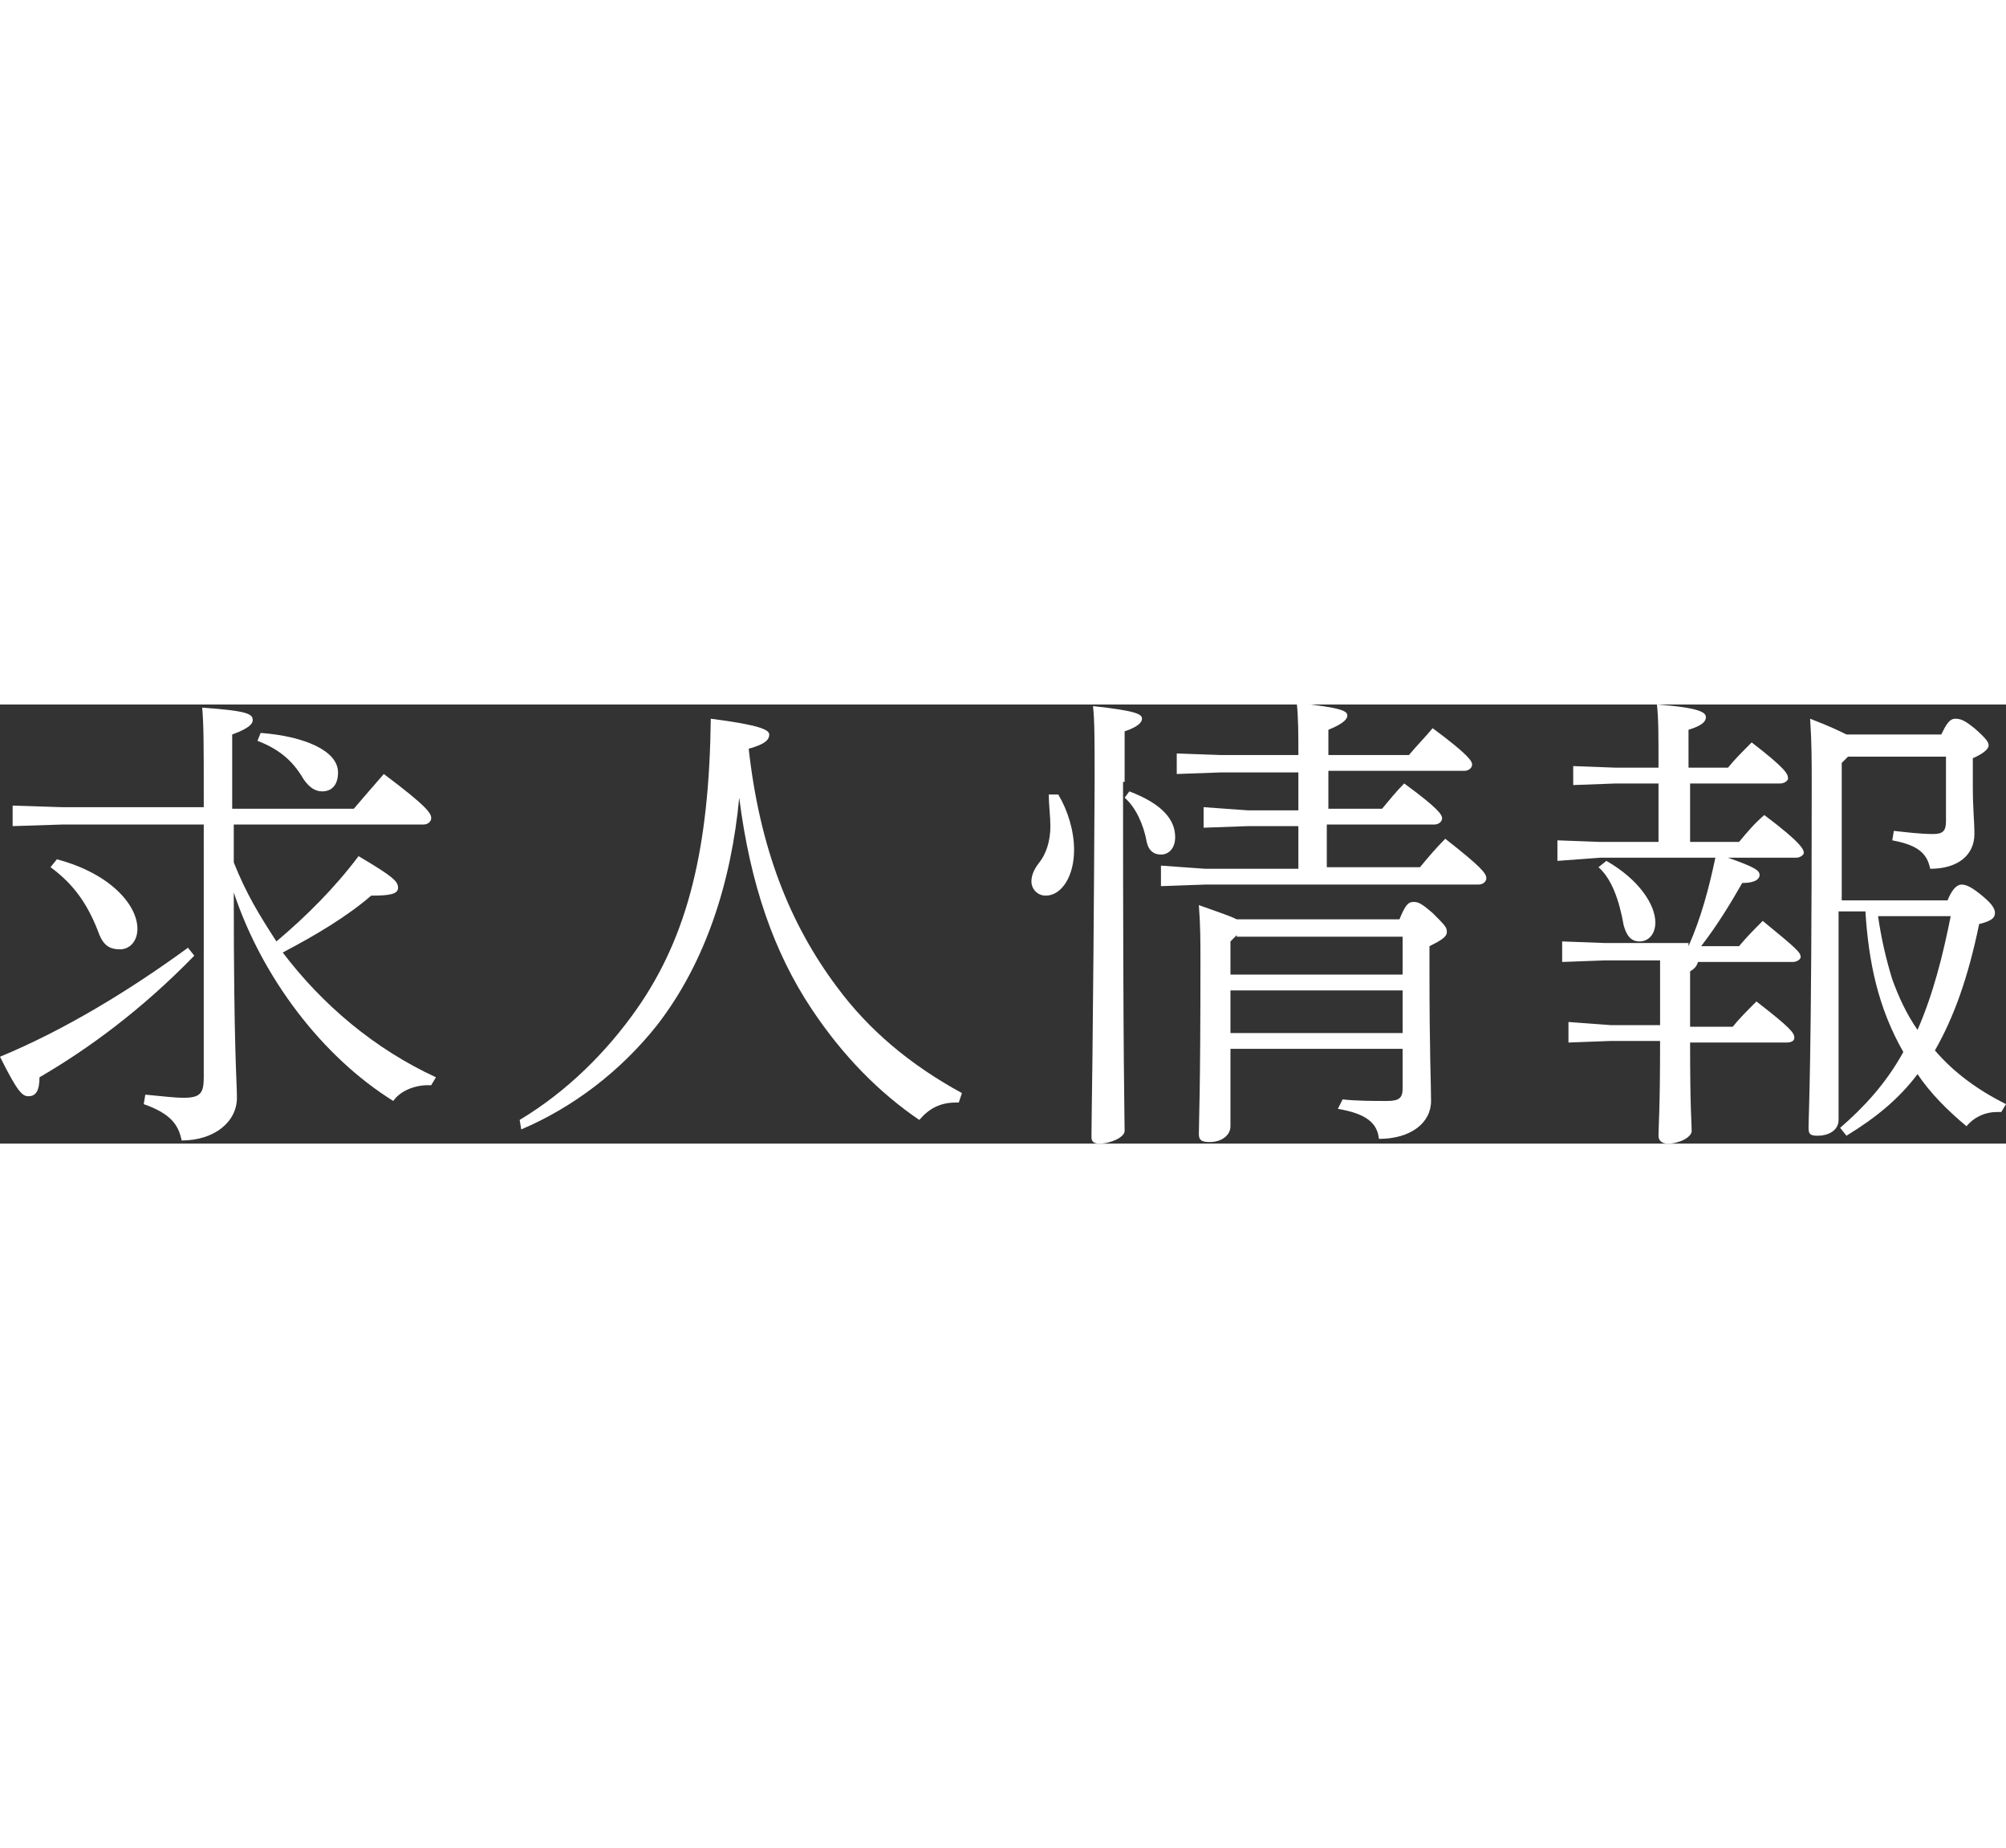 <?xml version="1.0" encoding="utf-8"?>
<!-- Generator: Adobe Illustrator 22.1.0, SVG Export Plug-In . SVG Version: 6.00 Build 0)  -->
<svg version="1.1" id="レイヤー_1" xmlns="http://www.w3.org/2000/svg" xmlns:xlink="http://www.w3.org/1999/xlink" x="0px"
	 y="0px" viewBox="0 0 127 27.8" style="enable-background:new 0 0 127 27.8;" xml:space="preserve" widht="530px" height="117px">
<rect x="0" y="0" width="127" height="27.8" fill="#333333" stroke="none"/>
<style type="text/css">
	.st0{fill:#FFFFFF;}
</style>
<g>
	<path class="st0" d="M12.3,15.9c-3.3,3.4-6.7,5.9-9.8,7.7c0,0.8-0.2,1.2-0.7,1.2c-0.4,0-0.7-0.3-1.8-2.5c4.1-1.7,8.2-4.2,11.9-6.9
		L12.3,15.9z M14.8,10c0.8,2,1.6,3.3,2.7,5c1.9-1.6,3.7-3.4,5.2-5.4c2.2,1.3,2.5,1.6,2.5,2c0,0.4-0.5,0.5-1.7,0.5
		c-1.5,1.3-3.5,2.5-5.6,3.6c2.5,3.3,5.8,6.1,9.7,7.9l-0.3,0.5h-0.2c-0.9,0-1.8,0.4-2.2,1c-4.5-2.8-8.3-7.8-10.1-13.2
		c0,10.2,0.2,11.9,0.2,13c0,1.5-1.4,2.7-3.5,2.7c-0.2-1-0.7-1.7-2.4-2.3l0.1-0.6c1.1,0.1,1.9,0.2,2.4,0.2c1.1,0,1.3-0.3,1.3-1.3V7.6
		h-9L0.8,7.7V6.4l3.1,0.1h9V5.8c0-3.1,0-4.5-0.1-5.6C15.7,0.4,16,0.6,16,1c0,0.2-0.2,0.5-1.3,0.9v4.7h7.7c0.6-0.7,1.2-1.4,1.9-2.2
		c2.8,2.1,3,2.5,3,2.8c0,0.2-0.2,0.4-0.5,0.4H14.8V10z M3.6,9.8c3.4,0.9,5.1,2.9,5.1,4.4c0,0.8-0.5,1.3-1.1,1.3
		c-0.6,0-1-0.2-1.3-0.9c-0.7-1.9-1.6-3.2-3.1-4.3L3.6,9.8z M16.5,1.8c2.7,0.2,4.9,1.1,4.9,2.5c0,0.8-0.4,1.2-1,1.2
		c-0.4,0-0.8-0.2-1.2-0.8c-0.7-1.2-1.6-1.9-2.9-2.4L16.5,1.8z"/>
	<path class="st0" d="M32.9,26.3c3-1.8,5.5-4.3,7.4-7c3.3-4.7,4.6-10.3,4.7-18.4c3.1,0.4,3.7,0.7,3.7,1c0,0.3-0.2,0.6-1.3,0.9
		C48.1,9.1,50,13.9,53,17.9c2,2.7,4.6,4.9,7.9,6.7l-0.2,0.6h-0.2c-1,0-1.7,0.4-2.3,1.1c-2.5-1.7-4.8-4-6.8-7
		c-2.4-3.6-3.9-7.9-4.6-13.4c-0.5,5.3-2.1,10.4-5.2,14.4c-2.3,2.9-5.3,5.2-8.6,6.6L32.9,26.3z"/>
	<path class="st0" d="M67,5.7c0.6,1,1,2.3,1,3.5c0,1.7-0.8,2.9-1.8,2.9c-0.5,0-0.9-0.4-0.9-0.9c0-0.3,0.1-0.7,0.5-1.2
		c0.4-0.5,0.7-1.3,0.7-2.3c0-0.6-0.1-1.3-0.1-2L67,5.7z M71.1,4.9c0,18.6,0.1,21.2,0.1,22.1c0,0.4-0.9,0.8-1.6,0.8
		c-0.3,0-0.5-0.1-0.5-0.4c0-1.4,0.1-4.4,0.2-22.5c0-2.8,0-3.8-0.1-4.8c2.7,0.3,3.1,0.5,3.1,0.8c0,0.2-0.2,0.5-1.1,0.8V4.9z
		 M71.5,5.5c2.1,0.8,2.9,1.8,2.9,2.9c0,0.7-0.4,1.1-0.9,1.1c-0.5,0-0.8-0.3-0.9-0.8c-0.2-1.1-0.7-2.2-1.4-2.8L71.5,5.5z M84.1,10.3
		h5.8c0.5-0.6,1-1.2,1.6-1.8c2.3,1.8,2.6,2.2,2.6,2.5c0,0.2-0.2,0.4-0.5,0.4H76.3l-2.8,0.1v-1.3l2.8,0.2h5.9V7.7H79l-2.8,0.1V6.5
		L79,6.7h3.2V4.3h-4.9l-2.8,0.1V3.1l2.8,0.1h4.9c0-1.3,0-2.3-0.1-3.3c2.8,0.3,3.2,0.5,3.2,0.8c0,0.2-0.2,0.5-1.2,0.9v1.6h5.1
		c0.5-0.6,1-1.1,1.5-1.7c2.3,1.7,2.5,2.1,2.5,2.3c0,0.2-0.2,0.4-0.5,0.4h-8.6v2.4h3.4c0.5-0.6,0.9-1.1,1.4-1.6
		c2.2,1.6,2.4,2,2.4,2.2c0,0.2-0.2,0.4-0.5,0.4h-6.8V10.3z M88.6,13.6c0.4-1,0.6-1.1,0.9-1.1c0.3,0,0.5,0.1,1.2,0.7
		c0.8,0.8,0.9,0.9,0.9,1.2c0,0.3-0.3,0.5-1.1,0.9v1.4c0,5.5,0.1,7.2,0.1,8.4c0,1.4-1.3,2.4-3.3,2.4c-0.1-1-0.8-1.6-2.6-1.9L85,25
		c0.9,0.1,2,0.1,2.8,0.1c0.8,0,1-0.2,1-0.8v-2.5H77.9v4.9c0,0.6-0.6,1-1.3,1c-0.5,0-0.7-0.1-0.7-0.5c0-0.9,0.1-2.3,0.1-11
		c0-1.2,0-2.2-0.1-3.5c1.4,0.5,2,0.7,2.4,0.9H88.6z M78.3,14.6L77.9,15v2.1h10.9v-2.4H78.3z M77.9,18.1v2.7h10.9v-2.7H77.9z"/>
	<path class="st0" d="M106.9,15.3c0.8-1.8,1.3-3.7,1.7-5.6h-7.3l-2.7,0.2V8.6l2.7,0.1h3.7V5h-2.7l-2.7,0.1V3.9l2.7,0.1h2.7
		c0-2.2,0-3.1-0.1-4c2.7,0.2,3.1,0.5,3.1,0.8c0,0.2-0.1,0.5-1.1,0.8V4h2.5c0.4-0.5,0.9-1,1.5-1.6c2.2,1.7,2.3,2,2.3,2.3
		c0,0.1-0.2,0.3-0.5,0.3H107v3.7h3.1c0.5-0.6,1-1.2,1.6-1.7c2.4,1.8,2.5,2.2,2.5,2.4c0,0.1-0.2,0.3-0.5,0.3h-4.3
		c1.7,0.6,2,0.8,2,1.1c0,0.2-0.2,0.5-1.1,0.5c-0.8,1.4-1.6,2.7-2.6,4h2.4c0.5-0.6,0.9-1,1.5-1.6c2.2,1.8,2.4,2,2.4,2.3
		c0,0.1-0.2,0.3-0.5,0.3h-6c-0.1,0.3-0.2,0.4-0.5,0.6v3.5h2.7c0.4-0.5,0.9-1,1.5-1.6c2.2,1.7,2.4,2,2.4,2.3c0,0.2-0.2,0.3-0.5,0.3
		H107c0,4.3,0.1,5.1,0.1,5.6c0,0.4-0.8,0.8-1.5,0.8c-0.4,0-0.6-0.2-0.6-0.5c0-0.6,0.1-1.6,0.1-6h-3.1l-2.7,0.1v-1.3l2.7,0.2h3.1
		v-4.1h-3.5l-2.7,0.1v-1.3l2.7,0.1H106.9z M101.7,9.9c2.1,1.2,3.1,2.8,3.1,3.9c0,0.7-0.4,1.2-1,1.2c-0.5,0-0.8-0.3-1-1
		c-0.3-1.7-0.8-3-1.6-3.7L101.7,9.9z M123.3,12.4c0.2-0.5,0.5-1,0.9-1c0.3,0,0.7,0.2,1.4,0.8c0.6,0.5,0.7,0.8,0.7,1
		c0,0.3-0.2,0.5-1,0.7c-0.7,3.4-1.6,5.9-2.8,8c1.2,1.4,2.7,2.5,4.5,3.4l-0.3,0.5c-0.1,0-0.2,0-0.3,0c-0.7,0-1.4,0.3-1.9,0.9
		c-1.2-1-2.3-2.1-3.1-3.3c-1.2,1.6-2.7,2.8-4.5,3.9l-0.4-0.5c1.5-1.3,2.9-2.8,4-4.8c-1.6-2.8-2.2-5.7-2.4-8.9h-1.7v13.2
		c0,0.7-0.7,1-1.3,1c-0.5,0-0.6-0.1-0.6-0.5c0-0.8,0.2-3.9,0.2-21.5c0-1.9,0-2.8-0.1-4.4c1.3,0.5,1.9,0.8,2.3,1h6
		c0.3-0.6,0.5-1,0.9-1c0.4,0,0.7,0.2,1.2,0.6c0.8,0.7,0.9,0.9,0.9,1.1c0,0.2-0.3,0.5-1,0.8v1.8c0,1.4,0.1,2.2,0.1,3
		c0,1.3-1,2.2-2.8,2.2c-0.2-1-0.8-1.5-2.4-1.8l0.1-0.6c0.9,0.1,1.7,0.2,2.5,0.2c0.6,0,0.8-0.2,0.8-0.8V3.3h-6.2l-0.4,0.4v8.7H123.3z
		 M118.9,13.4c0.2,1.4,0.5,2.7,0.9,4c0.4,1.1,0.9,2.2,1.6,3.2c1-2.3,1.6-4.7,2.1-7.2H118.9z"/>
</g>
</svg>
